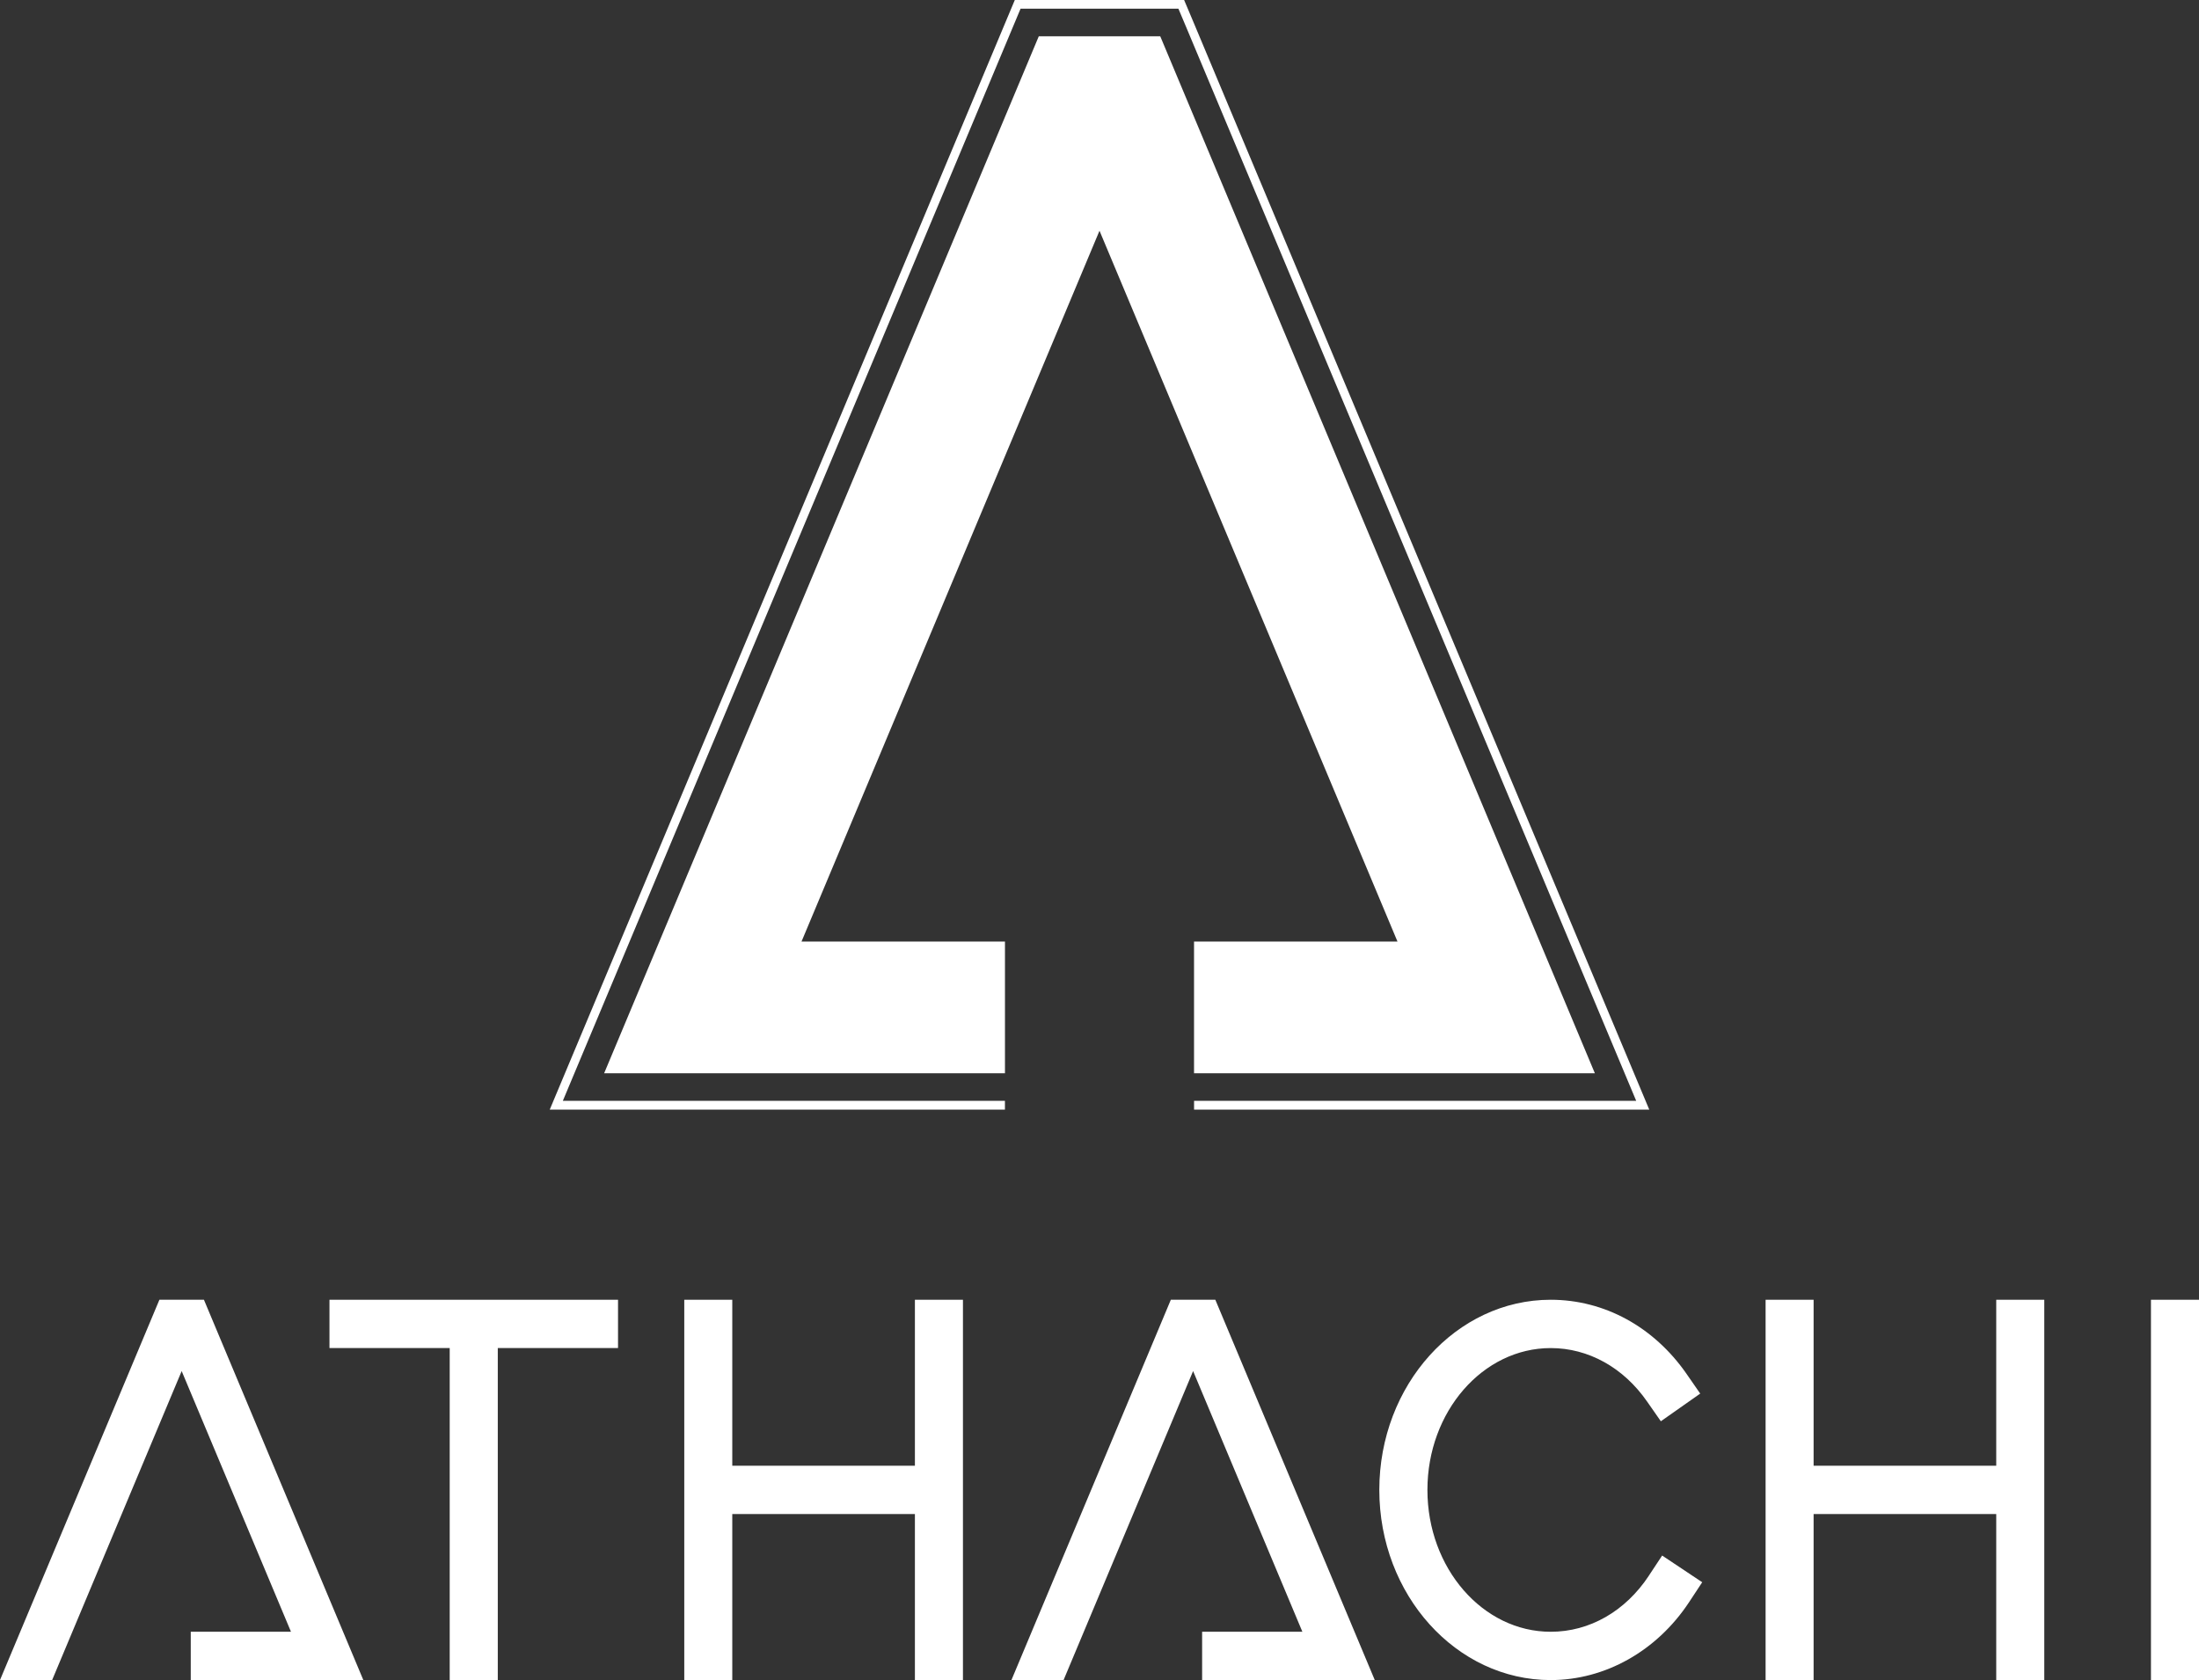 <?xml version="1.0" encoding="UTF-8"?>
<svg id="Layer_2" data-name="Layer 2" xmlns="http://www.w3.org/2000/svg" viewBox="0 0 639 488.21">
  <rect x="0" y="0" width="639" height="488.21" fill="#333333" stroke="none"/>
  <defs>
    <style>
      .cls-1 {
        fill: #fff;
        stroke-width: 0px;
      }
    </style>
  </defs>
  <g id="Layer_1-2" data-name="Layer 1">
    <g>
      <polygon class="cls-1" points="265.86 425.93 212.79 425.93 212.79 377.7 198.84 377.7 198.84 488.21 212.79 488.21 212.79 439.97 265.86 439.97 265.86 488.21 279.82 488.21 279.82 377.7 265.86 377.7 265.86 425.93"/>
      <polygon class="cls-1" points="580.08 425.93 527.01 425.93 527.01 377.7 513.06 377.7 513.06 488.21 527.01 488.21 527.01 439.97 580.08 439.97 580.08 488.21 594.04 488.21 594.04 377.7 580.08 377.7 580.08 425.93"/>
      <rect class="cls-1" x="625.04" y="377.7" width="13.96" height="110.51"/>
      <polygon class="cls-1" points="95.74 377.7 95.74 391.73 130.68 391.73 130.68 488.21 144.65 488.21 144.65 391.73 179.59 391.73 179.59 377.7 95.74 377.7"/>
      <path class="cls-1" d="M479.15,457.87c-6.84,10.36-17.24,16.31-28.53,16.31-19.76,0-35.83-18.5-35.83-41.22s16.07-41.22,35.83-41.22c10.94,0,21.14,5.66,27.99,15.52l4.01,5.75,11.44-8.04-3.99-5.76c-9.52-13.68-23.9-21.51-39.46-21.51-27.45,0-49.8,24.78-49.8,55.26s22.34,55.26,49.8,55.26c15.81,0,30.82-8.44,40.17-22.57l3.86-5.86-11.64-7.76-3.86,5.84Z"/>
      <polygon class="cls-1" points="59.26 377.7 46.32 377.7 0 488.21 15.15 488.21 52.79 398.42 84.55 474.17 55.43 474.17 55.43 488.21 58.82 488.21 105.58 488.21 59.26 377.7"/>
      <polygon class="cls-1" points="353.16 377.7 340.23 377.7 293.91 488.21 309.06 488.21 346.7 398.42 378.45 474.17 349.32 474.17 349.32 488.21 352.72 488.21 399.49 488.21 353.16 377.7"/>
      <polygon class="cls-1" points="479.25 322.44 346.98 322.44 346.98 319.9 475.46 319.9 344.5 7.43 342.43 2.53 296.56 2.53 163.55 319.9 292.02 319.9 292.02 322.44 159.75 322.44 294.89 0 344.09 0 346.81 6.45 479.25 322.44"/>
      <polygon class="cls-1" points="337.15 10.54 337.14 10.54 301.87 10.54 301.86 10.54 175.55 311.89 216.87 311.89 292.03 311.89 292.03 273.61 232.91 273.61 319.5 67.05 406.09 273.61 346.97 273.61 346.97 311.89 422.13 311.89 463.45 311.89 337.15 10.54"/>
    </g>
  </g>
</svg>